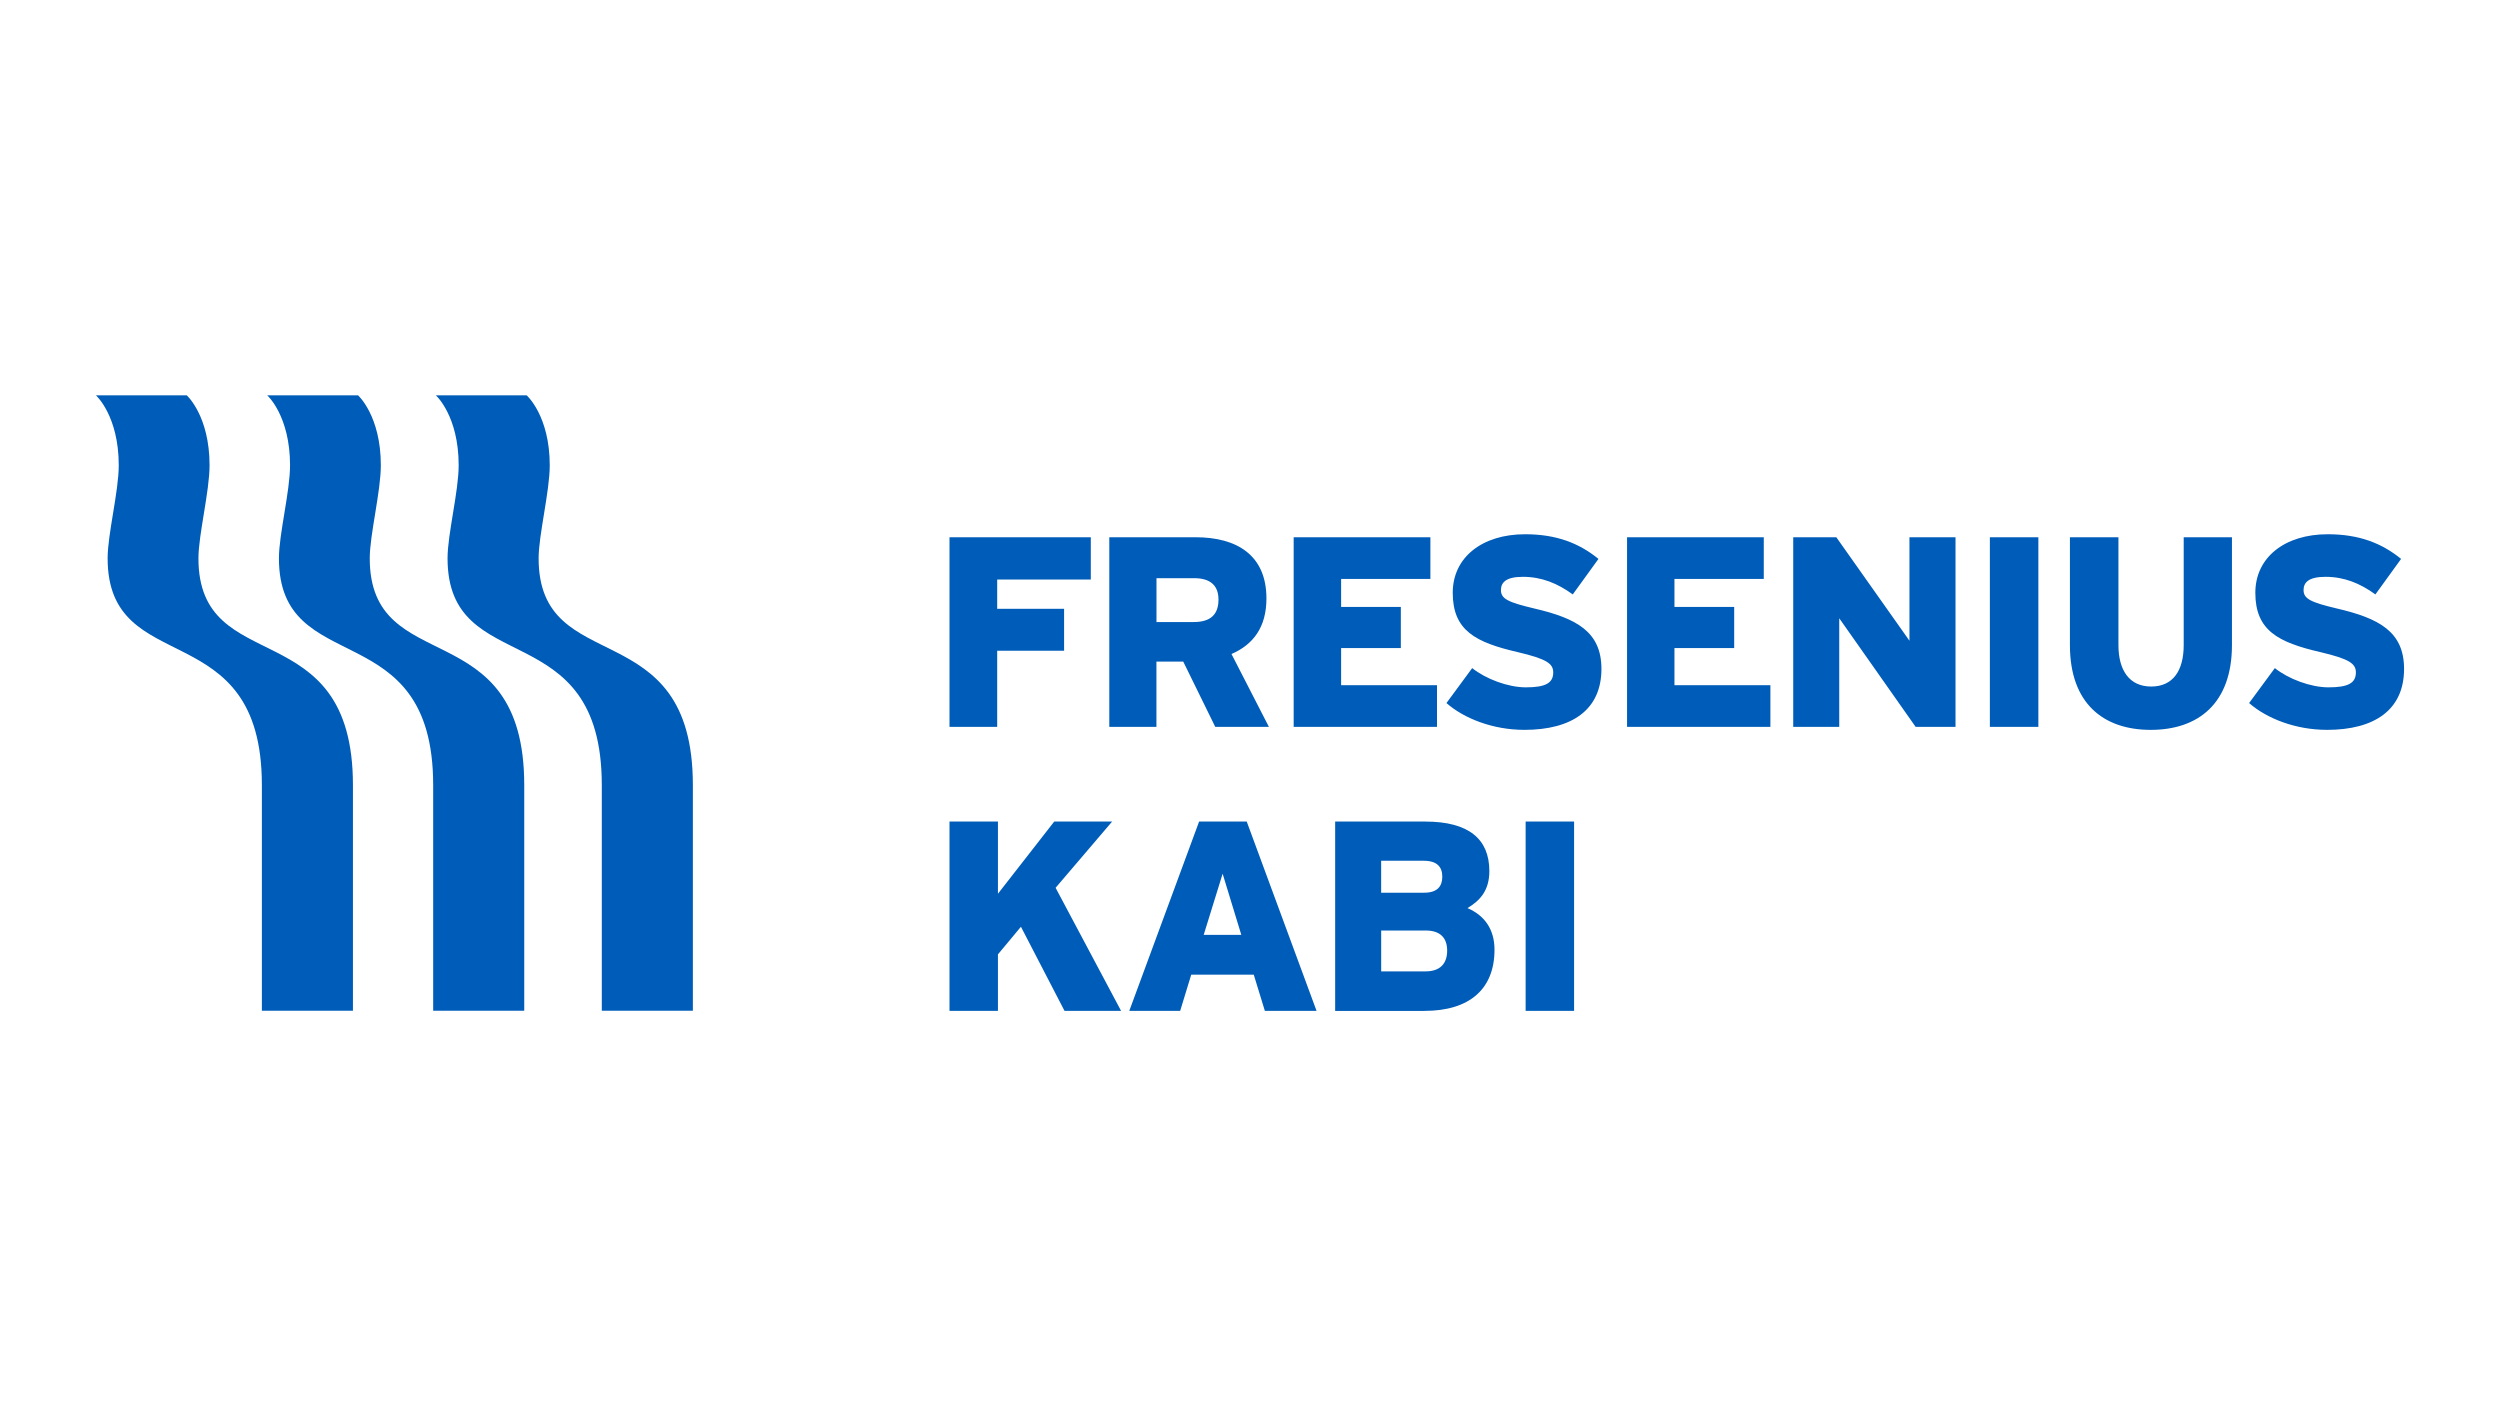 <?xml version="1.0" encoding="UTF-8"?>
<svg id="Layer_1" data-name="Layer 1" xmlns="http://www.w3.org/2000/svg" viewBox="0 0 960 540">
  <defs>
    <style>
      .cls-1 {
        fill: #005cb9;
      }
    </style>
  </defs>
  <path class="cls-1" d="M201.31,388.12v-86.61c0-67.03-59.33-40.39-59.33-87.13,0-8.95,4.26-25.71,4.26-35.7,0-19.05-8.74-26.86-8.74-26.86h-34.87s8.75,7.81,8.75,26.86c0,9.99-4.27,26.44-4.27,35.7,0,46.95,59.23,20.71,59.23,87.13v86.61h34.97Z"/>
  <path class="cls-1" d="M135.53,388.12v-86.61c0-67.03-59.33-40.39-59.33-87.13,0-8.95,4.27-25.71,4.27-35.7,0-19.05-8.75-26.86-8.75-26.86h-34.87s8.75,7.81,8.75,26.86c0,9.99-4.27,26.44-4.27,35.7,0,46.95,59.23,20.71,59.23,87.13v86.61h34.98Z"/>
  <path class="cls-1" d="M266.07,388.12h-34.98v-86.61c0-66.41-59.23-40.18-59.23-87.13,0-9.26,4.27-25.71,4.27-35.7,0-19.05-8.75-26.86-8.75-26.86h34.87s8.85,7.81,8.85,26.86c0,9.99-4.27,26.75-4.27,35.7,0,46.73,59.23,20.09,59.23,87.13v86.61h0Z"/>
  <path class="cls-1" d="M408.78,388.18l-16.74-32.31-8.83,10.6v21.71h-18.6v-72.71h18.6v27.73l21.62-27.73h22.24l-21.72,25.44,25.15,47.27h-21.72ZM485.71,388.18h19.85l-26.82-72.71h-18.28l-26.82,72.71h19.54l4.26-13.92h24l4.27,13.92h0ZM462.22,358.98l7.27-23.48,7.17,23.48h-14.44ZM546.98,388.18c17.46,0,26.91-8.52,26.91-23.48,0-8.09-4.05-13.28-10.38-15.99,4.89-2.92,8.4-6.83,8.4-14.22,0-12.27-7.87-19.01-24.62-19.01h-34.59v72.71h34.28ZM546.67,330.53c5.31,0,7.17,2.5,7.17,6.13s-1.86,6.14-6.95,6.14h-16.53v-12.27h16.31ZM547.51,357.32c5.51,0,8.2,2.81,8.2,7.7s-2.58,7.99-8.3,7.99h-17.04v-15.69h17.15ZM585.84,388.18h18.61v-72.71h-18.61v72.71h0Z"/>
  <path class="cls-1" d="M382.92,222.53v11.25h25.69v16.11h-25.69v29.23h-18.31v-72.82h54.26v16.23h-35.96ZM466.67,279.12h20.59l-14.37-27.98c8.44-3.65,13.42-10.4,13.42-21.33,0-16.64-11.34-23.51-27.25-23.51h-33.09v72.82h18.1v-25.06h10.3l12.29,25.06h0ZM458.54,222.02c6.46,0,9.36,3.01,9.36,8.22,0,5.6-2.9,8.63-9.56,8.63h-14.25v-16.85h14.46ZM496.77,279.12h55.04v-16.01h-36.82v-14.25h22.93v-15.81h-22.93v-10.74h34.28v-16.01h-52.5v72.82h0ZM585.3,280.27c18.31,0,29.65-7.68,29.65-23.41,0-14.35-9.67-19.44-25.79-23.2-10.1-2.39-12.8-3.74-12.8-7.06,0-2.81,1.77-5.1,8.43-5.1,7.18,0,13.31,2.5,19.15,6.76l9.87-13.64c-7.39-6.02-16.11-9.47-28.18-9.47-16.45,0-27.78,8.84-27.78,22.48,0,14.46,8.72,19.04,24.95,22.78,11.03,2.61,13.64,4.37,13.64,7.8,0,4.06-2.92,5.73-10.51,5.73-6.87,0-15.41-3.23-20.61-7.39l-9.88,13.42c6.86,6.02,18,10.29,29.86,10.29h0ZM624.79,279.12h55.04v-16.01h-36.84v-14.25h22.94v-15.81h-22.94v-10.74h34.3v-16.01h-52.5v72.82h0ZM735.62,279.12h15.3v-72.82h-17.69v39.74l-28.09-39.74h-16.54v72.82h17.67v-41.71l29.34,41.71h0ZM764.11,279.12h18.62v-72.82h-18.62v72.82h0ZM825.87,280.27c18.31,0,31.2-10.19,31.2-32.56v-41.41h-18.53v41.41c0,9.88-4.16,15.92-12.48,15.92s-12.58-6.14-12.58-15.92v-41.41h-18.63v41.41c0,22.47,12.91,32.56,31.02,32.56h0ZM893.52,280.27c18.3,0,29.64-7.68,29.64-23.41,0-14.35-9.67-19.44-25.8-23.2-10.09-2.39-12.79-3.74-12.79-7.06,0-2.81,1.77-5.1,8.43-5.1,7.17,0,13.31,2.5,19.15,6.76l9.87-13.64c-7.39-6.02-16.12-9.47-28.18-9.47-16.43,0-27.79,8.84-27.79,22.48,0,14.46,8.75,19.04,24.97,22.78,11.03,2.61,13.64,4.37,13.64,7.8,0,4.06-2.92,5.73-10.51,5.73-6.87,0-15.41-3.23-20.61-7.39l-9.88,13.42c6.86,6.02,18.01,10.29,29.87,10.29h0Z"/>
</svg>